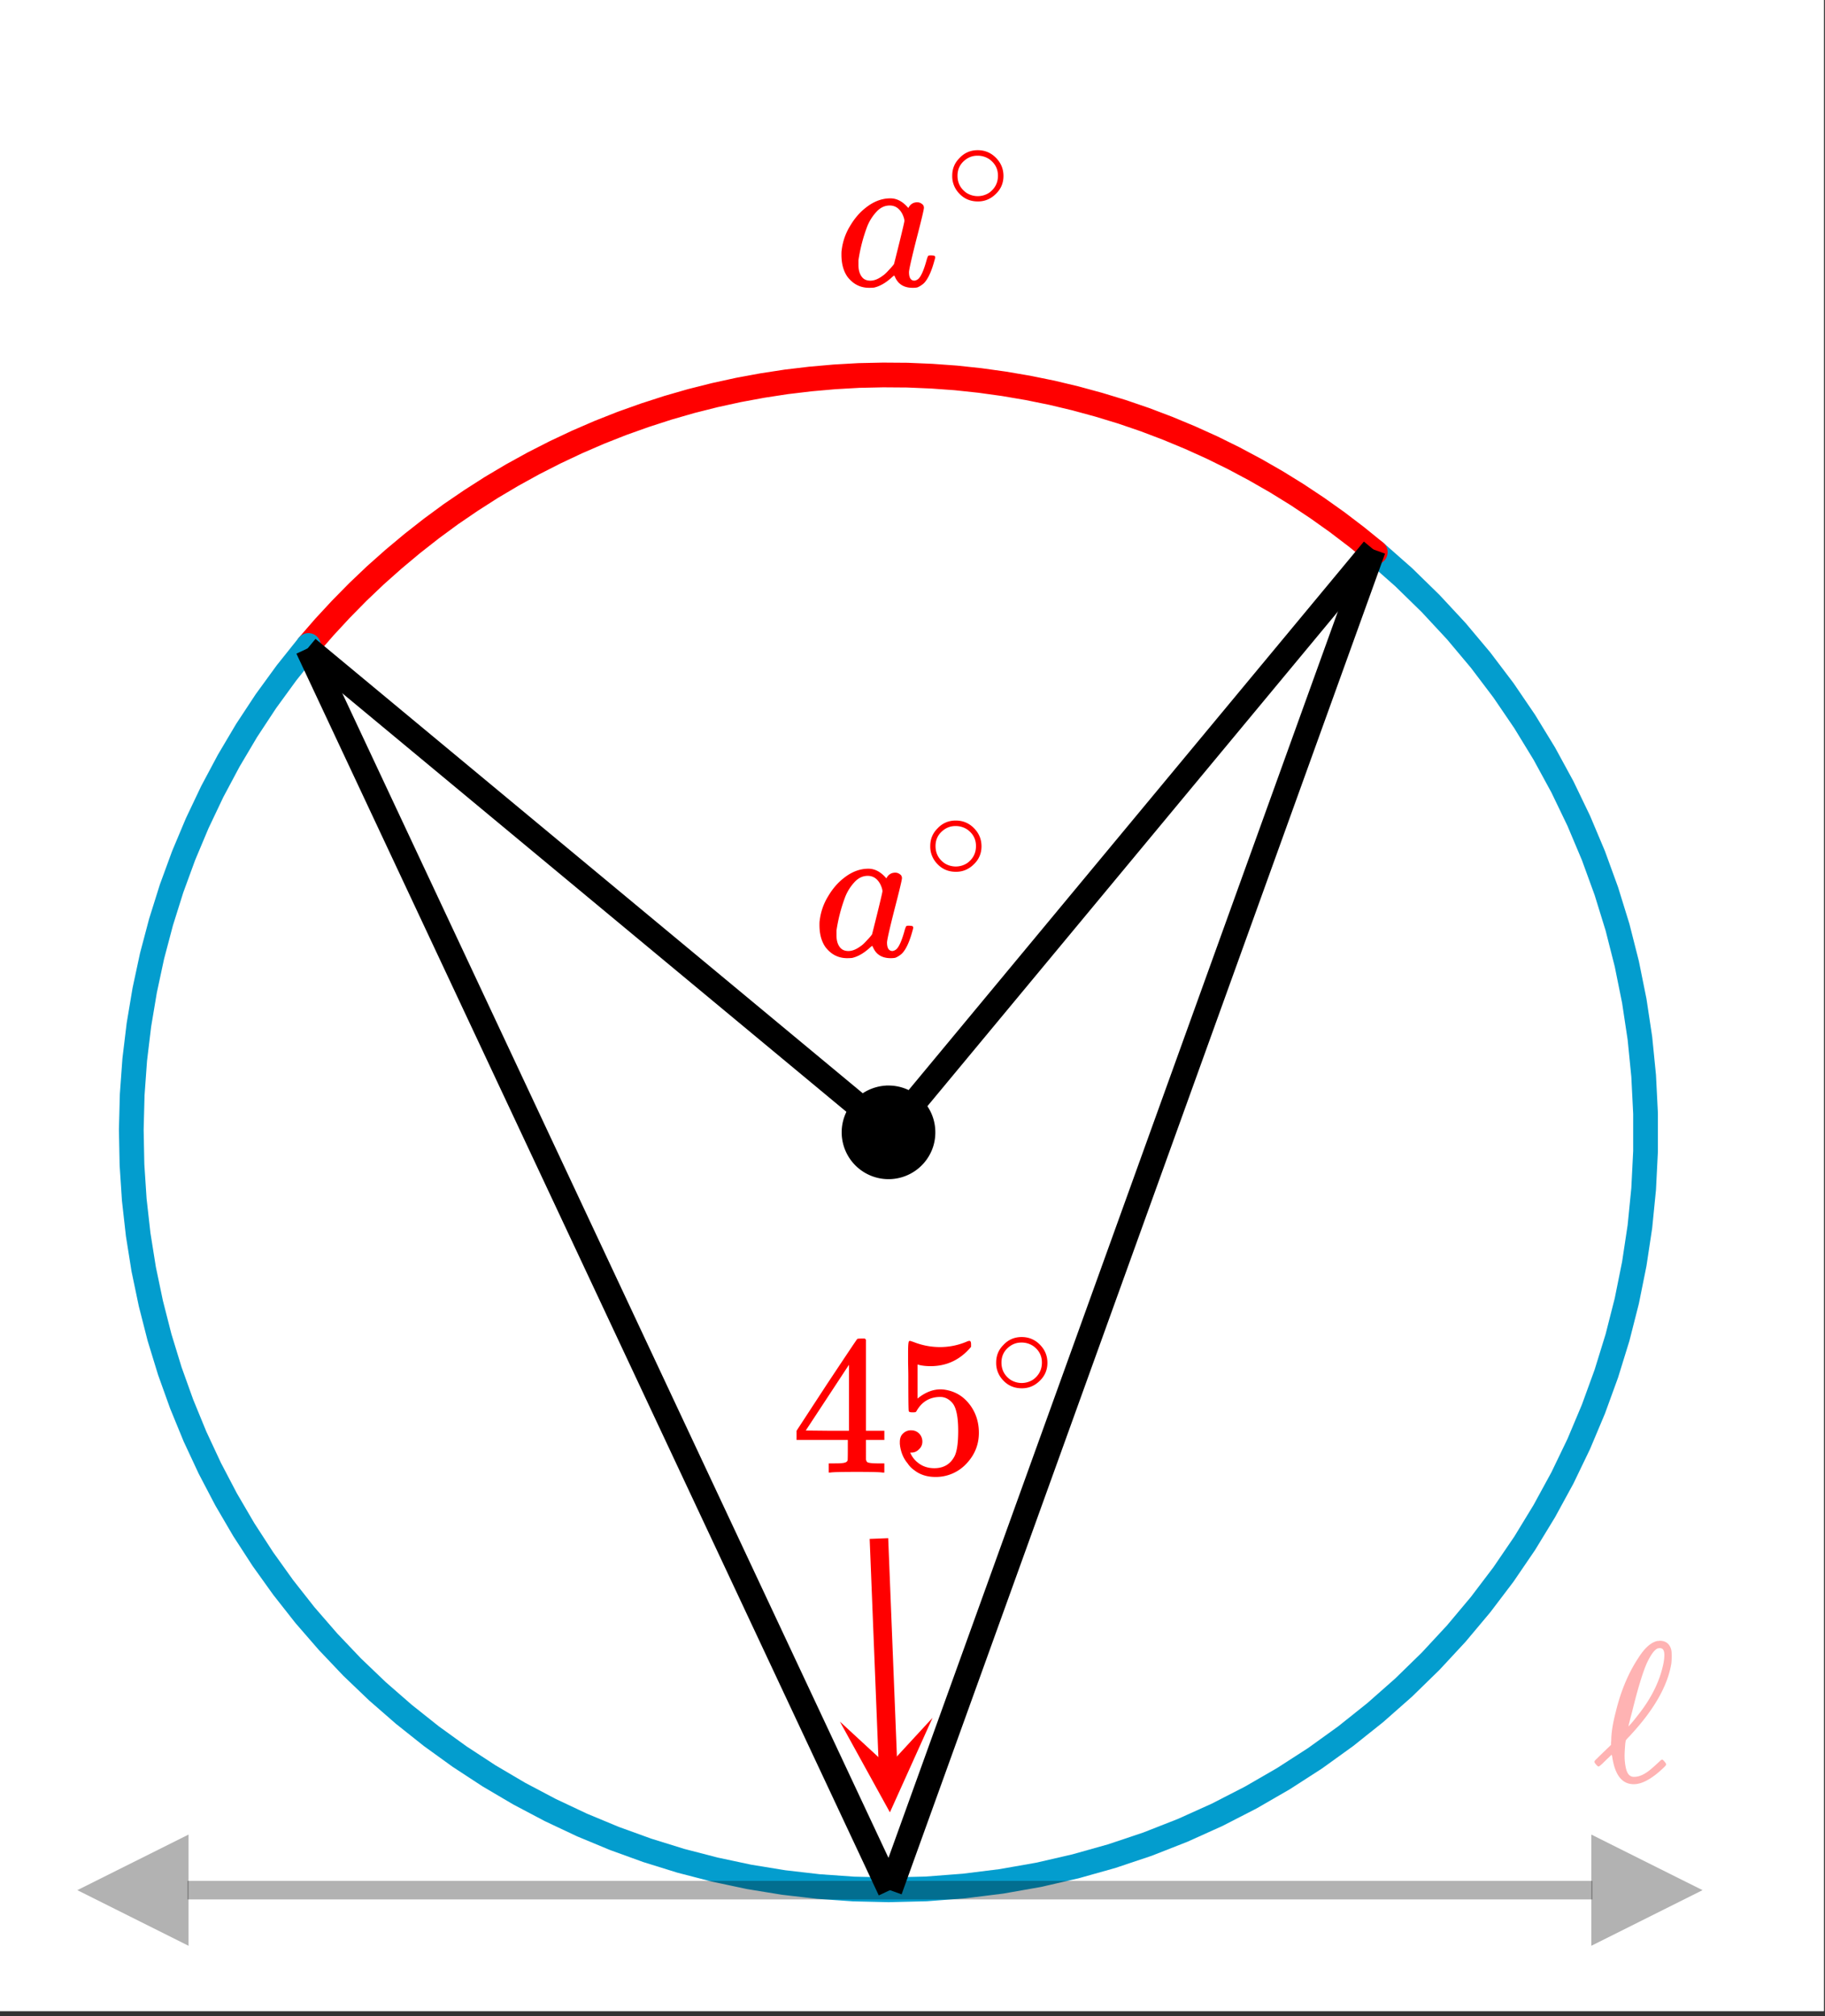 <svg xmlns="http://www.w3.org/2000/svg" xmlns:xlink="http://www.w3.org/1999/xlink" width="165.44" height="182.72" viewBox="0 0 124.08 137.04"><rect x="0" y="0" width="124.08" height="137.04" fill="#333333" stroke="none"/><defs><symbol overflow="visible" id="k"><path d="M6.547-2.063c.082 0 .133.008.156.016.031 0 .055.012.078.031.02.024.032.047.032.079a.92.92 0 0 1-.047.203c-.2.75-.438 1.273-.72 1.562A1.585 1.585 0 0 1 5.61.11c-.074.02-.183.032-.328.032-.562 0-.953-.223-1.172-.672-.054-.114-.078-.164-.078-.156-.011-.008-.027-.004-.047.015a.2.2 0 0 1-.062.047c-.43.406-.852.656-1.266.75-.062.008-.18.016-.344.016C1.72.14 1.228-.11.845-.61.57-1.004.438-1.504.438-2.11c0-.145.003-.243.015-.297a4.03 4.03 0 0 1 .563-1.64c.312-.532.68-.958 1.109-1.282.52-.406 1.066-.61 1.64-.61.446 0 .852.22 1.22.657.132-.258.335-.39.609-.39.113 0 .218.038.312.109.094.062.14.152.14.265 0 .117-.171.836-.515 2.156-.336 1.325-.5 2.063-.5 2.22 0 .386.125.577.375.577a.527.527 0 0 0 .266-.125c.187-.176.375-.61.562-1.297.051-.175.094-.27.125-.28a.448.448 0 0 1 .141-.017zm-4.953.641c0 .324.066.586.203.781.133.2.336.297.61.297.257 0 .534-.11.827-.328.114-.07.258-.207.438-.406.187-.195.3-.332.344-.406.007-.032.129-.508.359-1.438.227-.926.344-1.422.344-1.484 0-.114-.047-.27-.14-.469-.2-.383-.485-.578-.86-.578-.356 0-.668.156-.938.469a3.19 3.19 0 0 0-.625 1.046c-.261.711-.449 1.446-.562 2.204v.312zm0 0"/></symbol><symbol overflow="visible" id="l"><path d="M3.984-2.234c0 .492-.18.902-.53 1.234-.345.336-.747.5-1.204.5-.512 0-.934-.176-1.266-.531A1.677 1.677 0 0 1 .5-2.25c0-.469.16-.863.484-1.188.332-.363.75-.546 1.25-.546s.922.183 1.266.546c.32.336.484.735.484 1.204zm-.968-1.141a1.41 1.41 0 0 0-.813-.234c-.273 0-.523.078-.75.234-.398.281-.594.656-.594 1.125 0 .48.196.867.594 1.156a1.422 1.422 0 0 0 1.563 0c.394-.289.593-.676.593-1.156 0-.469-.199-.844-.593-1.125zm0 0"/></symbol><symbol overflow="visible" id="m"><path d="M6.219 0c-.125-.031-.703-.047-1.735-.047-1.086 0-1.687.016-1.812.047h-.11v-.625h.407c.383 0 .625-.02.719-.063a.233.233 0 0 0 .156-.14c.008-.008.015-.25.015-.719v-.672H.375v-.625l2.031-3.11c1.375-2.07 2.07-3.112 2.094-3.124.008-.02.102-.031.281-.031h.235l.078.078v6.187h1.25v.625h-1.25V-.89a.33.33 0 0 0 .078.172c.07.063.332.094.781.094h.39V0zM3.937-2.844v-4.484L1-2.86l1.469.015zm0 0"/></symbol><symbol overflow="visible" id="n"><path d="M1.438-2.875c.218 0 .398.074.546.219a.775.775 0 0 1 .22.562.68.68 0 0 1-.235.516.682.682 0 0 1-.5.219h-.094l.031.062c.133.293.344.531.625.719.281.187.61.281.985.281.632 0 1.093-.27 1.375-.812.164-.32.25-.895.25-1.72 0-.913-.121-1.534-.36-1.858-.242-.301-.527-.454-.86-.454-.698 0-1.23.309-1.593.922-.031.063-.062.102-.094.11a.761.761 0 0 1-.203.015c-.148 0-.23-.023-.25-.078-.023-.031-.031-.816-.031-2.36 0-.257-.008-.57-.016-.937v-.703c0-.508.024-.765.079-.765.019-.008.039-.016.062-.016l.234.078c.582.23 1.18.344 1.797.344.633 0 1.242-.125 1.828-.375a.456.456 0 0 1 .172-.047c.07 0 .11.078.11.234v.172c-.73.875-1.649 1.313-2.75 1.313-.282 0-.54-.024-.766-.079l-.125-.03v2.312c.508-.414 1.031-.625 1.563-.625.175 0 .363.027.562.078.594.148 1.082.484 1.469 1.016.383.53.578 1.152.578 1.859 0 .812-.29 1.515-.86 2.11a2.821 2.821 0 0 1-2.109.89c-.562 0-1.043-.156-1.437-.469a1.618 1.618 0 0 1-.438-.453C.93-.945.758-1.344.687-1.813c0-.03-.007-.07-.015-.125v-.14c0-.25.07-.442.219-.578a.745.745 0 0 1 .546-.219zm0 0"/></symbol><symbol overflow="visible" id="c"><path d="M4.5-1.266c.094-.093.156-.14.188-.14.039 0 .097.047.171.14.07.086.11.149.11.188 0 .043-.078.137-.235.281C3.973-.086 3.316.266 2.766.266c-.782 0-1.266-.598-1.454-1.797a1.179 1.179 0 0 0-.046-.203c0-.008-.07.054-.204.187-.136.125-.277.262-.421.406-.149.137-.235.204-.266.204-.043 0-.11-.055-.203-.172-.055-.063-.078-.11-.078-.141 0-.04.02-.082.062-.125.051-.05.258-.254.625-.61l.438-.421v-.078-.094c.008-.05.015-.086.015-.11 0-.519.102-1.18.313-1.984.344-1.414.86-2.64 1.547-3.672.426-.664.851-1.039 1.281-1.125h.078c.031-.008.05-.015.063-.015.425 0 .691.203.796.609.02.074.032.219.032.438 0 .242-.012.421-.032.546-.261 1.493-1.164 3.075-2.703 4.75a4.996 4.996 0 0 1-.25.266 1.065 1.065 0 0 0-.14.172l-.031.203c-.032.398-.047.68-.047.844 0 .125.007.289.03.484.04.336.11.574.204.719a.463.463 0 0 0 .422.219c.344 0 .719-.172 1.125-.516.082-.063.273-.234.578-.516zm.344-7.265c0-.156-.028-.27-.078-.344-.043-.07-.125-.11-.25-.11-.012 0-.032.008-.063.016h-.047c-.218.074-.468.406-.75 1-.281.637-.617 1.735-1 3.297-.168.637-.25.969-.25 1 0 .012.031-.02.094-.094.07-.07.148-.16.234-.265.094-.114.172-.211.235-.297.957-1.176 1.562-2.379 1.812-3.61.04-.195.063-.394.063-.593zm0 0"/></symbol><clipPath id="d"><path d="M0 0h124v136.7H0zm0 0"/></clipPath><clipPath id="e"><path d="M51 27h52v109.7H51zm0 0"/></clipPath><clipPath id="f"><path d="M11 34h60v102.7H11zm0 0"/></clipPath><clipPath id="g"><path d="M5.258 124.7H13v8.3H5.258zm0 0"/></clipPath><clipPath id="h"><path d="M108.191 124.7H116v8.3h-7.809zm0 0"/></clipPath><clipPath id="i"><path d="M57 116h7v8h-7zm0 0"/></clipPath><clipPath id="j"><path d="M63.402 116.766l1.063 26.57-26.57 1.062-1.063-26.57zm0 0"/></clipPath><filter id="a" filterUnits="objectBoundingBox" x="0%" y="0%" width="100%" height="100%"><feColorMatrix in="SourceGraphic" values="0 0 0 0 1 0 0 0 0 1 0 0 0 0 1 0 0 0 1 0"/></filter><mask id="p"><path fill-opacity=".298" d="M0 0h124.08v137.04H0z" filter="url(#a)"/></mask><clipPath id="b"><path d="M0 0h8v17H0z"/></clipPath><g id="o" clip-path="url(#b)"><use xlink:href="#c" x="1.313" y="13.012" fill="red"/></g></defs><g clip-path="url(#d)" fill="#fff"><path d="M0 0h124v137.445H0zm0 0"/><path d="M0 0h124v137.445H0zm0 0"/></g><path d="M60.41 128.457l2.567-.062 2.558-.196 2.547-.316 2.531-.445 2.5-.575 2.473-.695 2.434-.816 2.39-.938 2.34-1.055 2.281-1.171 2.227-1.286 2.156-1.39 2.082-1.5 2.008-1.602 1.926-1.699 1.836-1.79 1.746-1.882 1.652-1.969 1.55-2.043 1.446-2.12 1.336-2.192 1.23-2.254 1.114-2.313.996-2.367.879-2.414.758-2.453.632-2.484.508-2.52.383-2.535.254-2.555.129-2.566v-2.566l-.129-2.563-.254-2.555-.383-2.539-.508-2.515-.632-2.489-.758-2.453-.879-2.414-.996-2.363-1.113-2.313-1.23-2.257-1.337-2.188-1.445-2.121-1.55-2.047-1.653-1.969-1.746-1.879-1.836-1.793-1.926-1.699" fill="none" stroke-width="1.681" stroke-linecap="round" stroke-linejoin="round" stroke="#039dce"/><path d="M93.504 37.531l-1.281-1.039-1.313-1-1.347-.957-1.375-.914-1.403-.867-1.43-.82-1.457-.778-1.48-.73-1.504-.68-1.523-.633-1.543-.586-1.563-.535-1.578-.48-1.594-.434-1.605-.383-1.617-.328-1.625-.277-1.637-.227-1.64-.175-1.645-.118-1.649-.07-1.652-.012-1.648.035-1.649.094-1.644.145-1.641.195-1.629.25-1.625.3-1.61.352-1.6.403-1.587.457-1.57.508-1.555.554-1.535.606-1.516.656-1.492.703-1.472.75-1.446.797-1.418.84-1.39.89-1.364.93-1.328.977-1.3 1.02-1.266 1.058-1.235 1.097-1.195 1.137-1.156 1.176-1.121 1.21-1.082 1.247" fill="none" stroke-width="1.681" stroke-linecap="round" stroke-linejoin="round" stroke="red"/><path d="M20.969 43.875l-1.489 1.863-1.402 1.926-1.312 1.992-1.215 2.051-1.121 2.102-1.024 2.156-.922 2.195-.82 2.238-.715 2.278-.61 2.304-.5 2.329-.394 2.351-.285 2.367-.172 2.38-.062 2.382.047 2.383.156 2.379.266 2.367.375 2.355.488 2.332.59 2.31.699 2.28.805 2.243.906 2.207 1.008 2.16 1.105 2.11 1.203 2.058 1.297 2 1.387 1.937 1.476 1.875 1.563 1.801 1.64 1.727 1.723 1.648 1.797 1.566 1.867 1.485 1.93 1.394 1.996 1.305 2.055 1.21 2.11 1.114 2.155 1.016 2.2.914 2.242.812 2.277.707 2.309.598 2.332.496 2.351.383 2.367.273 2.38.168 2.382.055" fill="none" stroke-width="1.681" stroke-linecap="round" stroke-linejoin="round" stroke="#039dce"/><path d="M60.41 128.457" fill="none" stroke-width="1.681" stroke-linecap="round" stroke-linejoin="round" stroke="#000"/><g clip-path="url(#e)"><path d="M60.508 128.48l32.867-91.132" fill="none" stroke-width="1.681" stroke="#000"/></g><g clip-path="url(#f)"><path d="M20.914 44.074l39.594 84.406" fill="none" stroke-width="1.681" stroke="#000"/></g><path d="M93.375 37.348L60.508 76.94M20.914 44.074l39.594 32.867" fill="none" stroke-width="1.681" stroke="#000"/><path d="M12.746 128.48h95.52" fill="none" stroke-width="1.261" stroke="#000" stroke-opacity=".302"/><g clip-path="url(#g)"><path d="M12.82 124.7l-7.562 3.78 7.562 3.782zm0 0" fill-opacity=".302"/></g><g clip-path="url(#h)"><path d="M108.191 124.7l7.563 3.78-7.563 3.782zm0 0" fill-opacity=".302"/></g><path d="M59.758 104.578l.62 15.527" fill="none" stroke-width="1.261" stroke="red"/><g clip-path="url(#i)"><g clip-path="url(#j)"><path d="M63.402 116.766l-2.898 6.425-3.402-6.171 3.277 3.023zm0 0" fill="red"/></g></g><path d="M63.172 76.973c0 .363-.067.718-.207 1.054a2.766 2.766 0 0 1-5.32-1.055c0-.367.07-.718.21-1.058.141-.34.34-.637.602-.898.258-.258.555-.457.895-.598.34-.14.691-.211 1.058-.211a2.766 2.766 0 0 1 2.555 1.707c.14.34.207.691.207 1.059zm0 0" stroke-width=".84" stroke="#000"/><use xlink:href="#k" x="55.277" y="64.988" fill="red"/><use xlink:href="#l" x="62.747" y="59.759" fill="red"/><use xlink:href="#k" x="56.771" y="19.422" fill="red"/><use xlink:href="#l" x="64.241" y="14.193" fill="red"/><use xlink:href="#m" x="53.783" y="100.096" fill="red"/><use xlink:href="#n" x="60.506" y="100.096" fill="red"/><use xlink:href="#l" x="67.229" y="94.867" fill="red"/><use xlink:href="#o" transform="translate(107 108)" mask="url(#p)"/></svg>